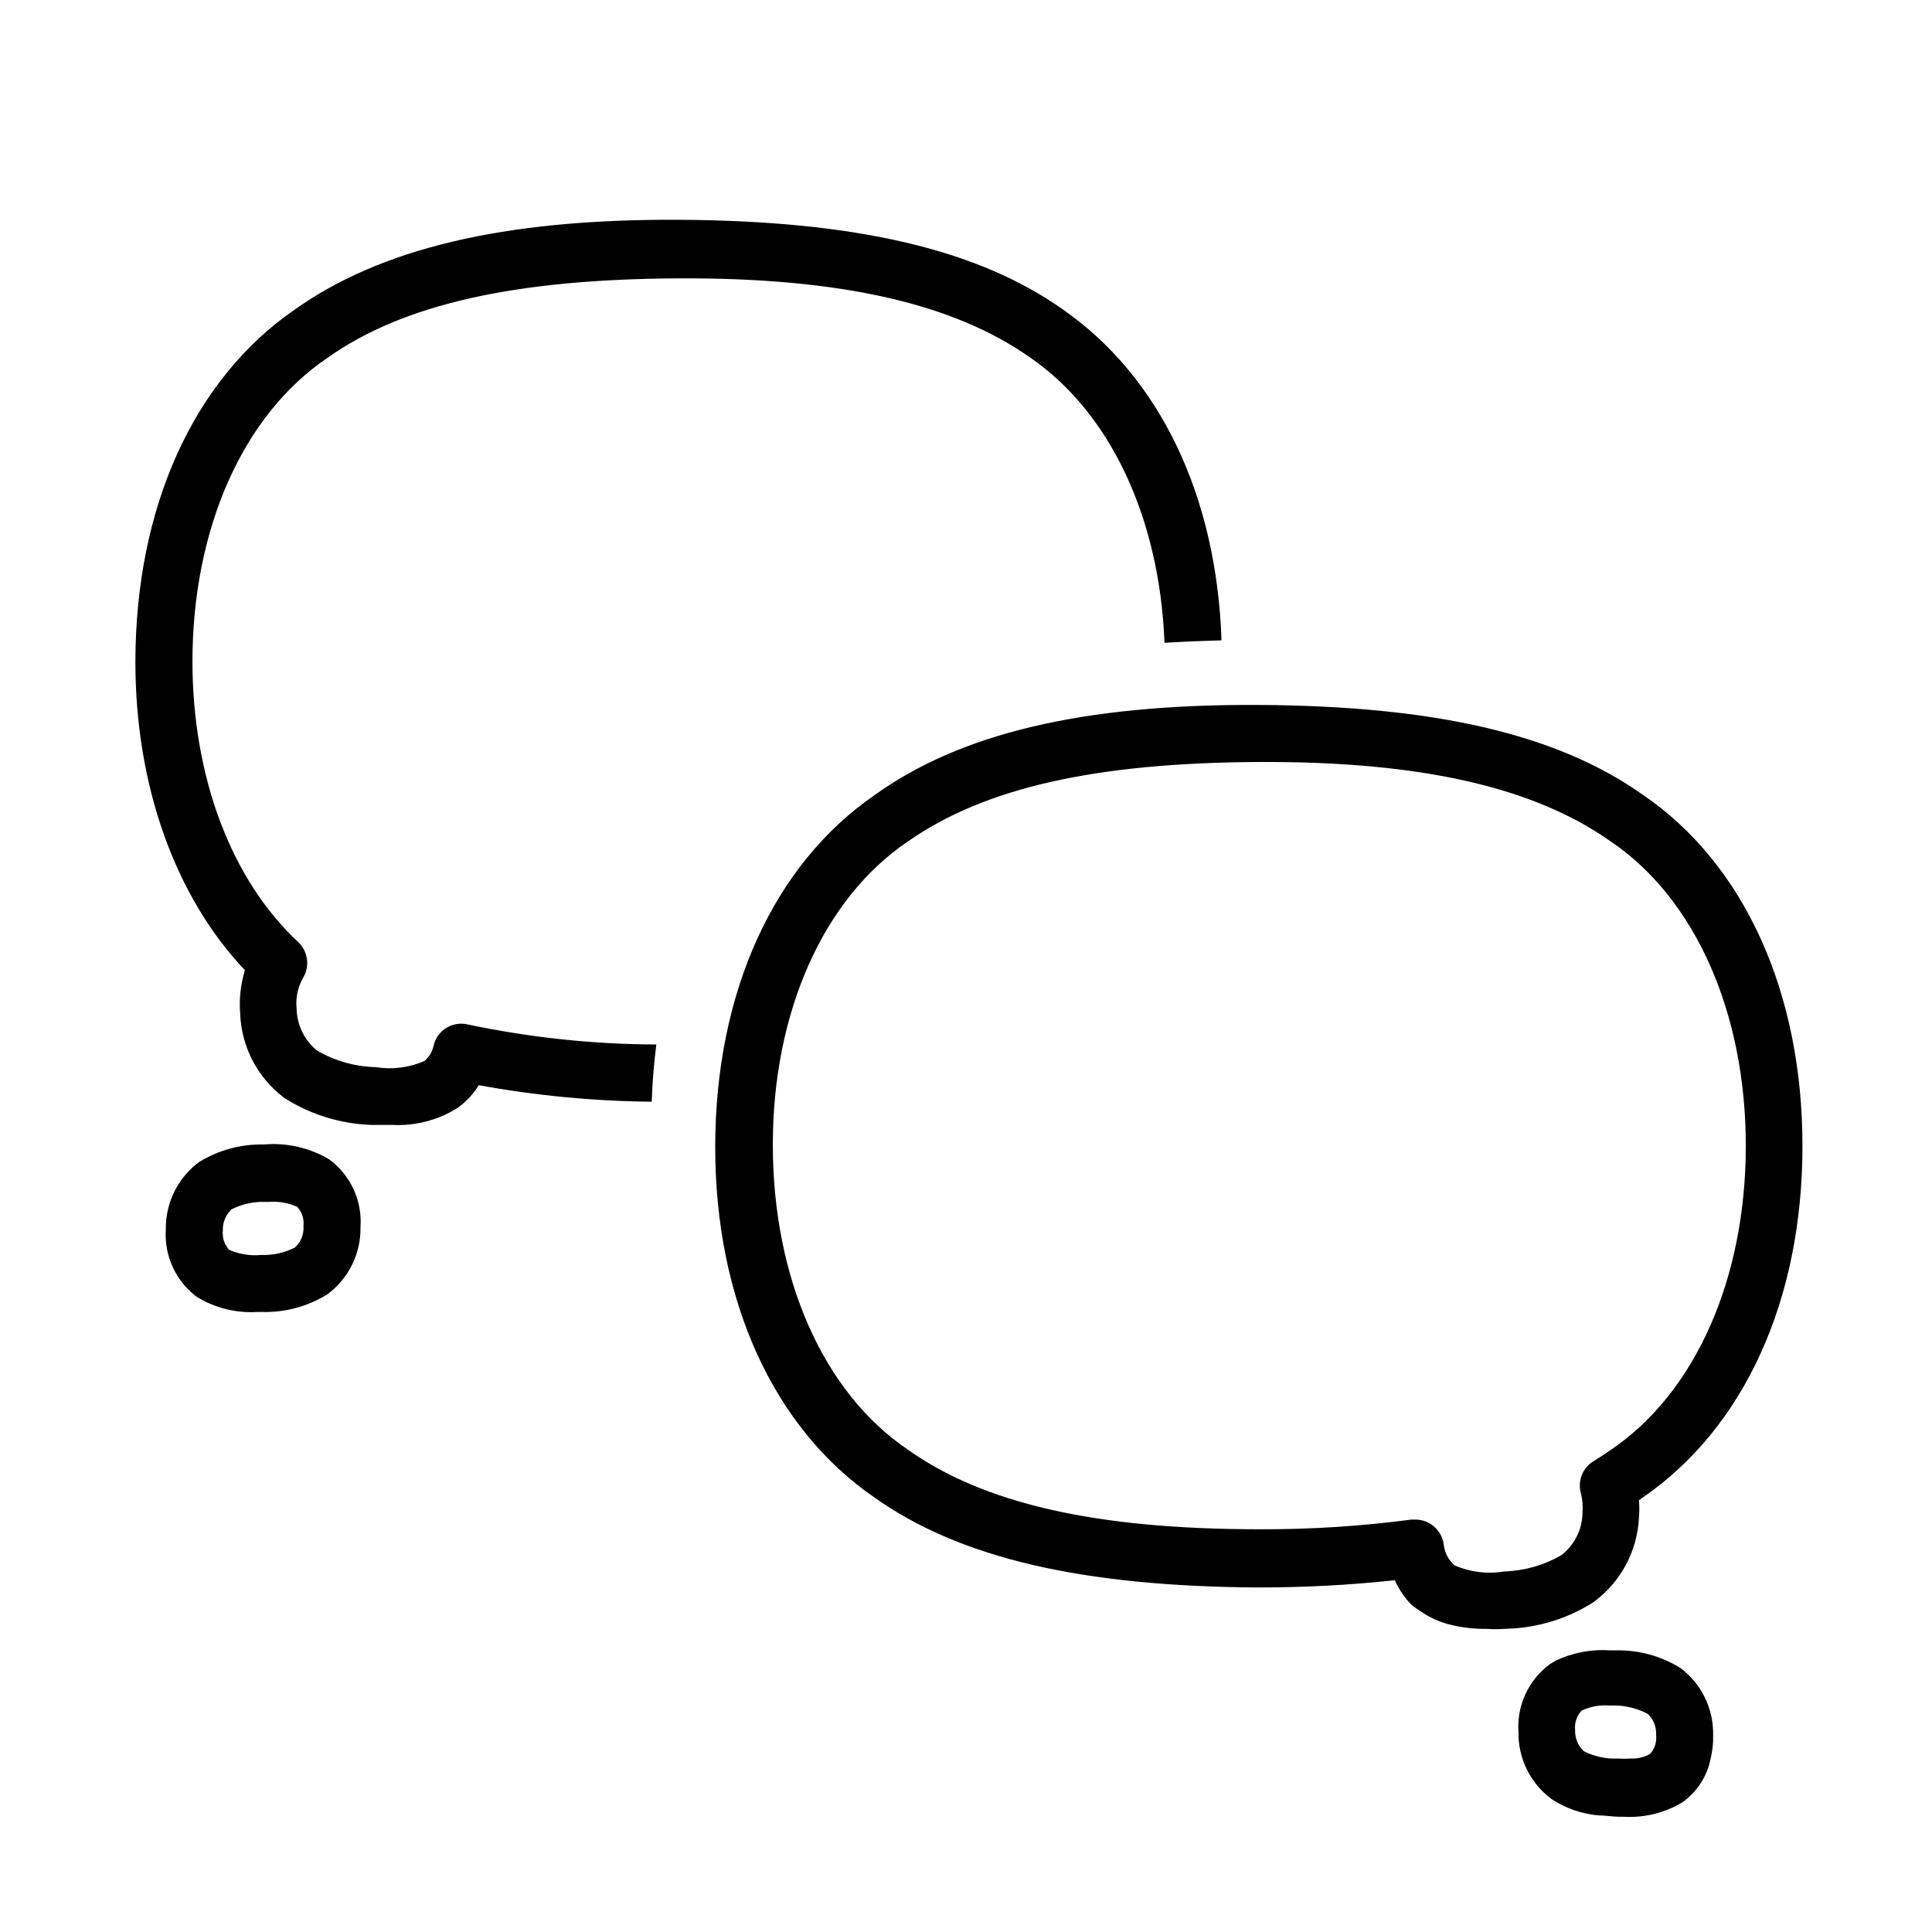 <?xml version="1.0" encoding="UTF-8"?>
<!-- Uploaded to: ICON Repo, www.iconrepo.com, Generator: ICON Repo Mixer Tools -->
<svg fill="#000000" width="800px" height="800px" version="1.1" viewBox="144 144 512 512" xmlns="http://www.w3.org/2000/svg">
 <g>
  <path d="m317.93 420.8c-16.766-0.059-33.477-1.832-49.879-5.289-1.938-0.488-3.988-0.18-5.699 0.852-1.715 1.031-2.945 2.699-3.418 4.641-0.32 1.637-1.191 3.113-2.469 4.18-4.074 1.77-8.566 2.328-12.949 1.613-5.422-0.137-10.719-1.625-15.418-4.332-3.406-2.723-5.422-6.824-5.492-11.184-0.289-2.758 0.273-5.535 1.613-7.961 1.969-3.098 1.461-7.156-1.207-9.672-17.734-16.527-27.965-43.684-28.012-74.262 0-35.266 13.402-65.496 35.871-80.609 19.902-14.105 49.473-20.809 93.004-21.008 43.527-0.203 73.203 6.902 93.156 21.008 21.211 14.559 34.309 42.523 35.57 75.57 5.039-0.301 10.078-0.504 15.113-0.656-1.312-38.539-16.48-69.879-42.023-87.664-22.57-15.973-54.914-23.527-101.82-23.781-46.902-0.25-79.195 7.812-101.67 23.734-26.852 18.438-42.27 52.395-42.32 93.406 0 32.797 10.531 62.219 29.02 81.719v-0.004c-1.121 3.688-1.547 7.547-1.258 11.387 0.293 8.938 4.652 17.25 11.84 22.57 6.867 4.332 14.758 6.766 22.871 7.055h5.644c6.004 0.305 11.961-1.223 17.078-4.383 2.344-1.617 4.32-3.711 5.793-6.148 15.129 2.766 30.469 4.231 45.848 4.383 0.152-5.188 0.605-10.227 1.211-15.164z"/>
  <path d="m213.94 447.3c-6.074-0.137-12.062 1.488-17.23 4.688-5.602 4.18-8.863 10.793-8.766 17.785-0.473 6.957 2.598 13.684 8.16 17.883 4.832 2.973 10.461 4.379 16.125 4.031h1.359c6.059 0.141 12.031-1.488 17.18-4.684 5.621-4.168 8.887-10.789 8.766-17.785 0.492-6.961-2.582-13.695-8.16-17.887-5.238-3.156-11.344-4.566-17.434-4.031zm8.211 27.305v0.004c-2.754 1.402-5.824 2.078-8.918 1.965-2.906 0.285-5.84-0.184-8.512-1.359-1.246-1.367-1.852-3.199-1.664-5.039-0.094-2.144 0.75-4.227 2.316-5.695 2.777-1.402 5.863-2.078 8.969-1.965h1.008c2.539-0.191 5.09 0.258 7.406 1.312 1.262 1.355 1.871 3.195 1.664 5.039 0.172 2.16-0.664 4.281-2.269 5.742z"/>
  <path d="m543.73 575.62c7.996-0.289 15.77-2.707 22.52-7 7.242-5.285 11.691-13.57 12.094-22.523 0.125-1.508 0.125-3.023 0-4.531l1.008-0.707c26.902-18.488 42.32-52.395 42.32-93.156 0-40.758-15.469-74.812-42.27-93.051-22.57-16.02-54.914-23.578-101.87-23.832-46.957-0.25-79.199 7.711-101.67 23.832-26.852 18.438-42.27 52.395-42.32 93.156-0.051 40.758 15.469 74.715 42.219 93.055 22.57 16.02 54.914 23.578 101.87 23.832v-0.004c12.031 0.008 24.059-0.629 36.02-1.914 1.059 2.383 2.523 4.566 4.336 6.445 0.922 0.758 1.898 1.449 2.922 2.066 2.387 1.605 5.051 2.75 7.859 3.375 3.055 0.715 6.184 1.055 9.32 1.008 1.863 0.152 3.777 0.051 5.641-0.051zm-17.129-22.371v0.004c-0.523-3.727-3.691-6.512-7.457-6.551h-1.059c-13.359 1.766-26.824 2.625-40.305 2.57-43.629 0-73.203-6.902-93.203-21.109-22.371-15.113-35.719-45.344-35.77-80.609s13.402-65.496 35.871-80.609c20.152-14.105 49.473-20.809 93.004-21.008 43.527-0.203 73.203 6.902 93.254 21.109 22.32 15.113 35.719 45.344 35.719 80.609s-13.402 65.496-35.82 80.609c-1.461 1.008-2.973 2.016-4.535 2.973-2.859 1.723-4.234 5.133-3.375 8.363 0.438 1.742 0.59 3.547 0.453 5.34-0.066 4.41-2.144 8.547-5.641 11.234-4.609 2.648-9.801 4.117-15.113 4.281-4.449 0.75-9.016 0.188-13.152-1.609-1.633-1.43-2.66-3.434-2.871-5.594z"/>
  <path d="m556.18 584.14-1.562 0.957c-5.598 4.203-8.691 10.953-8.211 17.938-0.098 6.977 3.164 13.574 8.766 17.734 3.75 2.473 8.066 3.965 12.543 4.332 1.664 0 3.273 0.301 5.039 0.352h1.359c5.484 0.348 10.949-0.969 15.672-3.777 3.996-2.812 6.727-7.082 7.606-11.891 0.461-1.98 0.664-4.012 0.605-6.047 0.117-6.969-3.129-13.566-8.715-17.734-5.219-3.211-11.262-4.82-17.383-4.633-0.418-0.027-0.84-0.027-1.258 0-4.981-0.355-9.965 0.598-14.461 2.769zm24.434 14.008c1.57 1.441 2.402 3.516 2.269 5.641 0.219 1.836-0.367 3.672-1.613 5.039-1.539 0.852-3.281 1.27-5.039 1.207-1.125 0.074-2.25 0.074-3.375 0-3.176 0.148-6.332-0.527-9.168-1.965-1.531-1.488-2.356-3.559-2.269-5.691-0.191-1.848 0.434-3.691 1.715-5.039 2.289-1.09 4.824-1.559 7.356-1.359h0.805c3.227-0.078 6.414 0.668 9.27 2.168z"/>
 </g>
</svg>